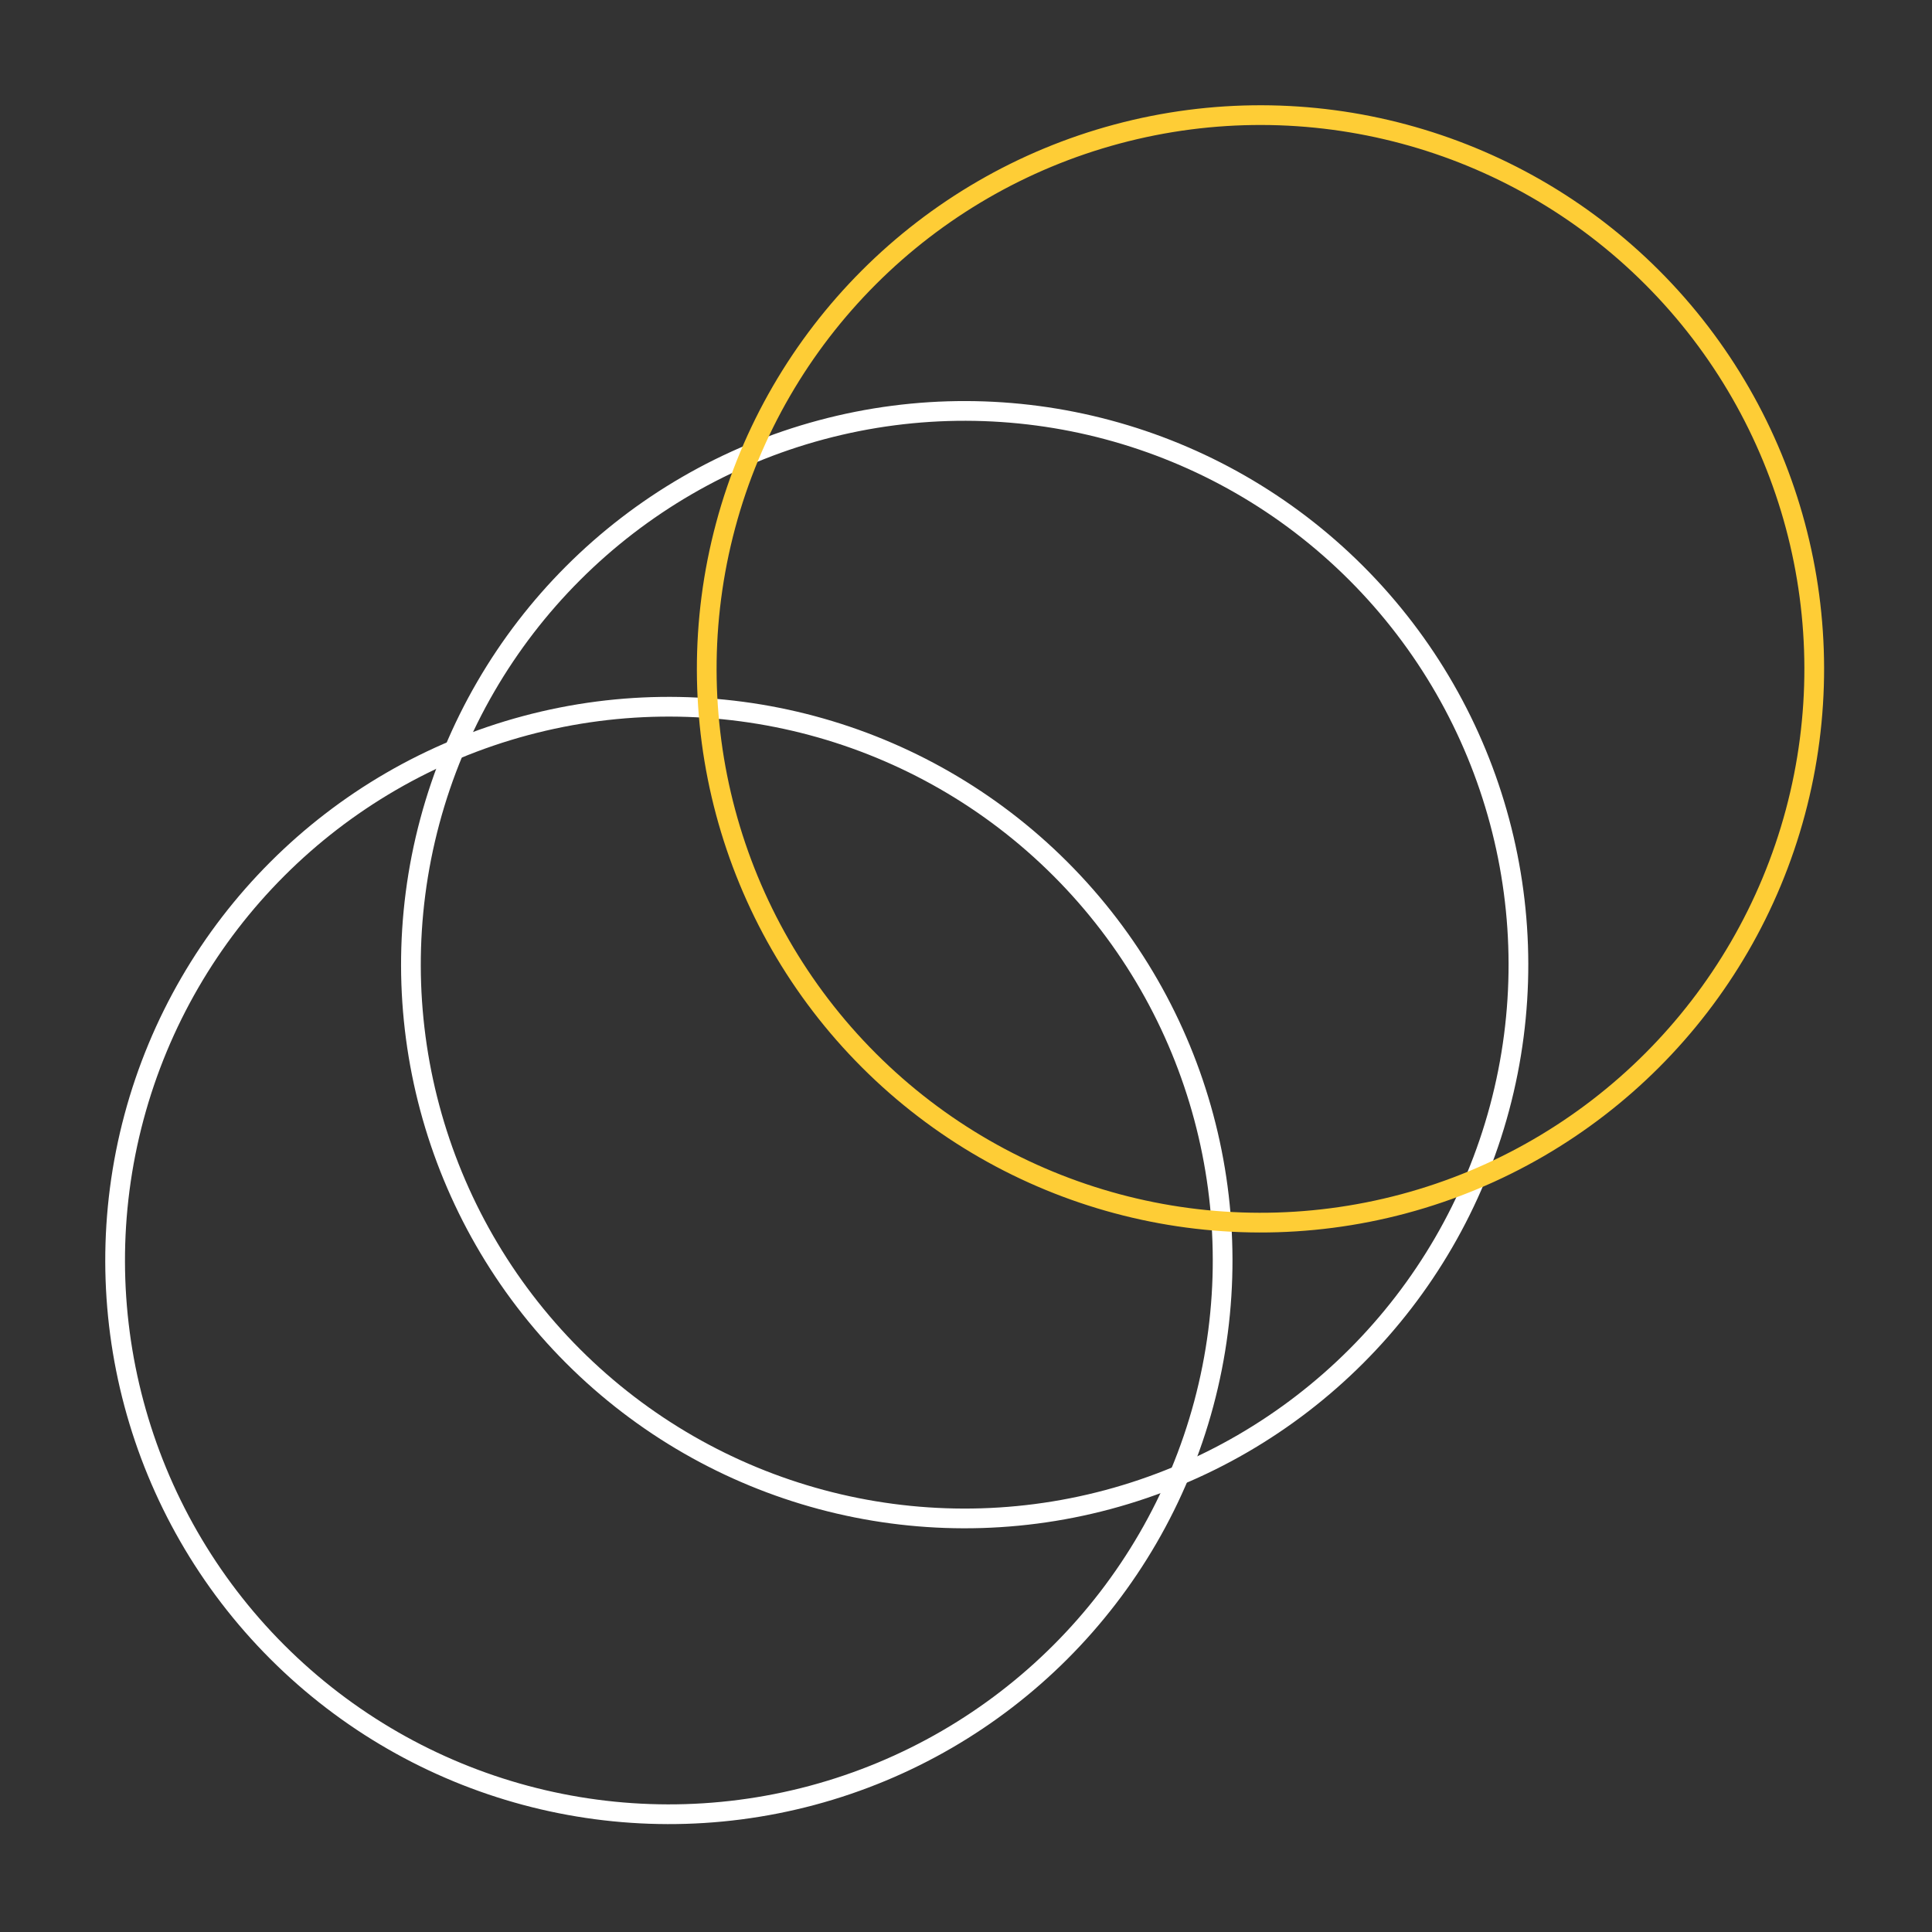 <svg width="120" height="120" fill="none" xmlns="http://www.w3.org/2000/svg"><rect width="100%" height="100%" fill="#333333" stroke="none"/><circle cx="41.545" cy="78.291" r="34.394" transform="rotate(-45 41.545 78.291)" stroke="#fff" stroke-width="1.225"/><circle cx="59.918" cy="59.918" r="34.394" transform="rotate(-45 59.918 59.918)" stroke="#fff" stroke-width="1.225"/><circle cx="78.291" cy="41.545" r="34.394" transform="rotate(-45 78.291 41.545)" stroke="#FECD36" stroke-width="1.225"/></svg>
